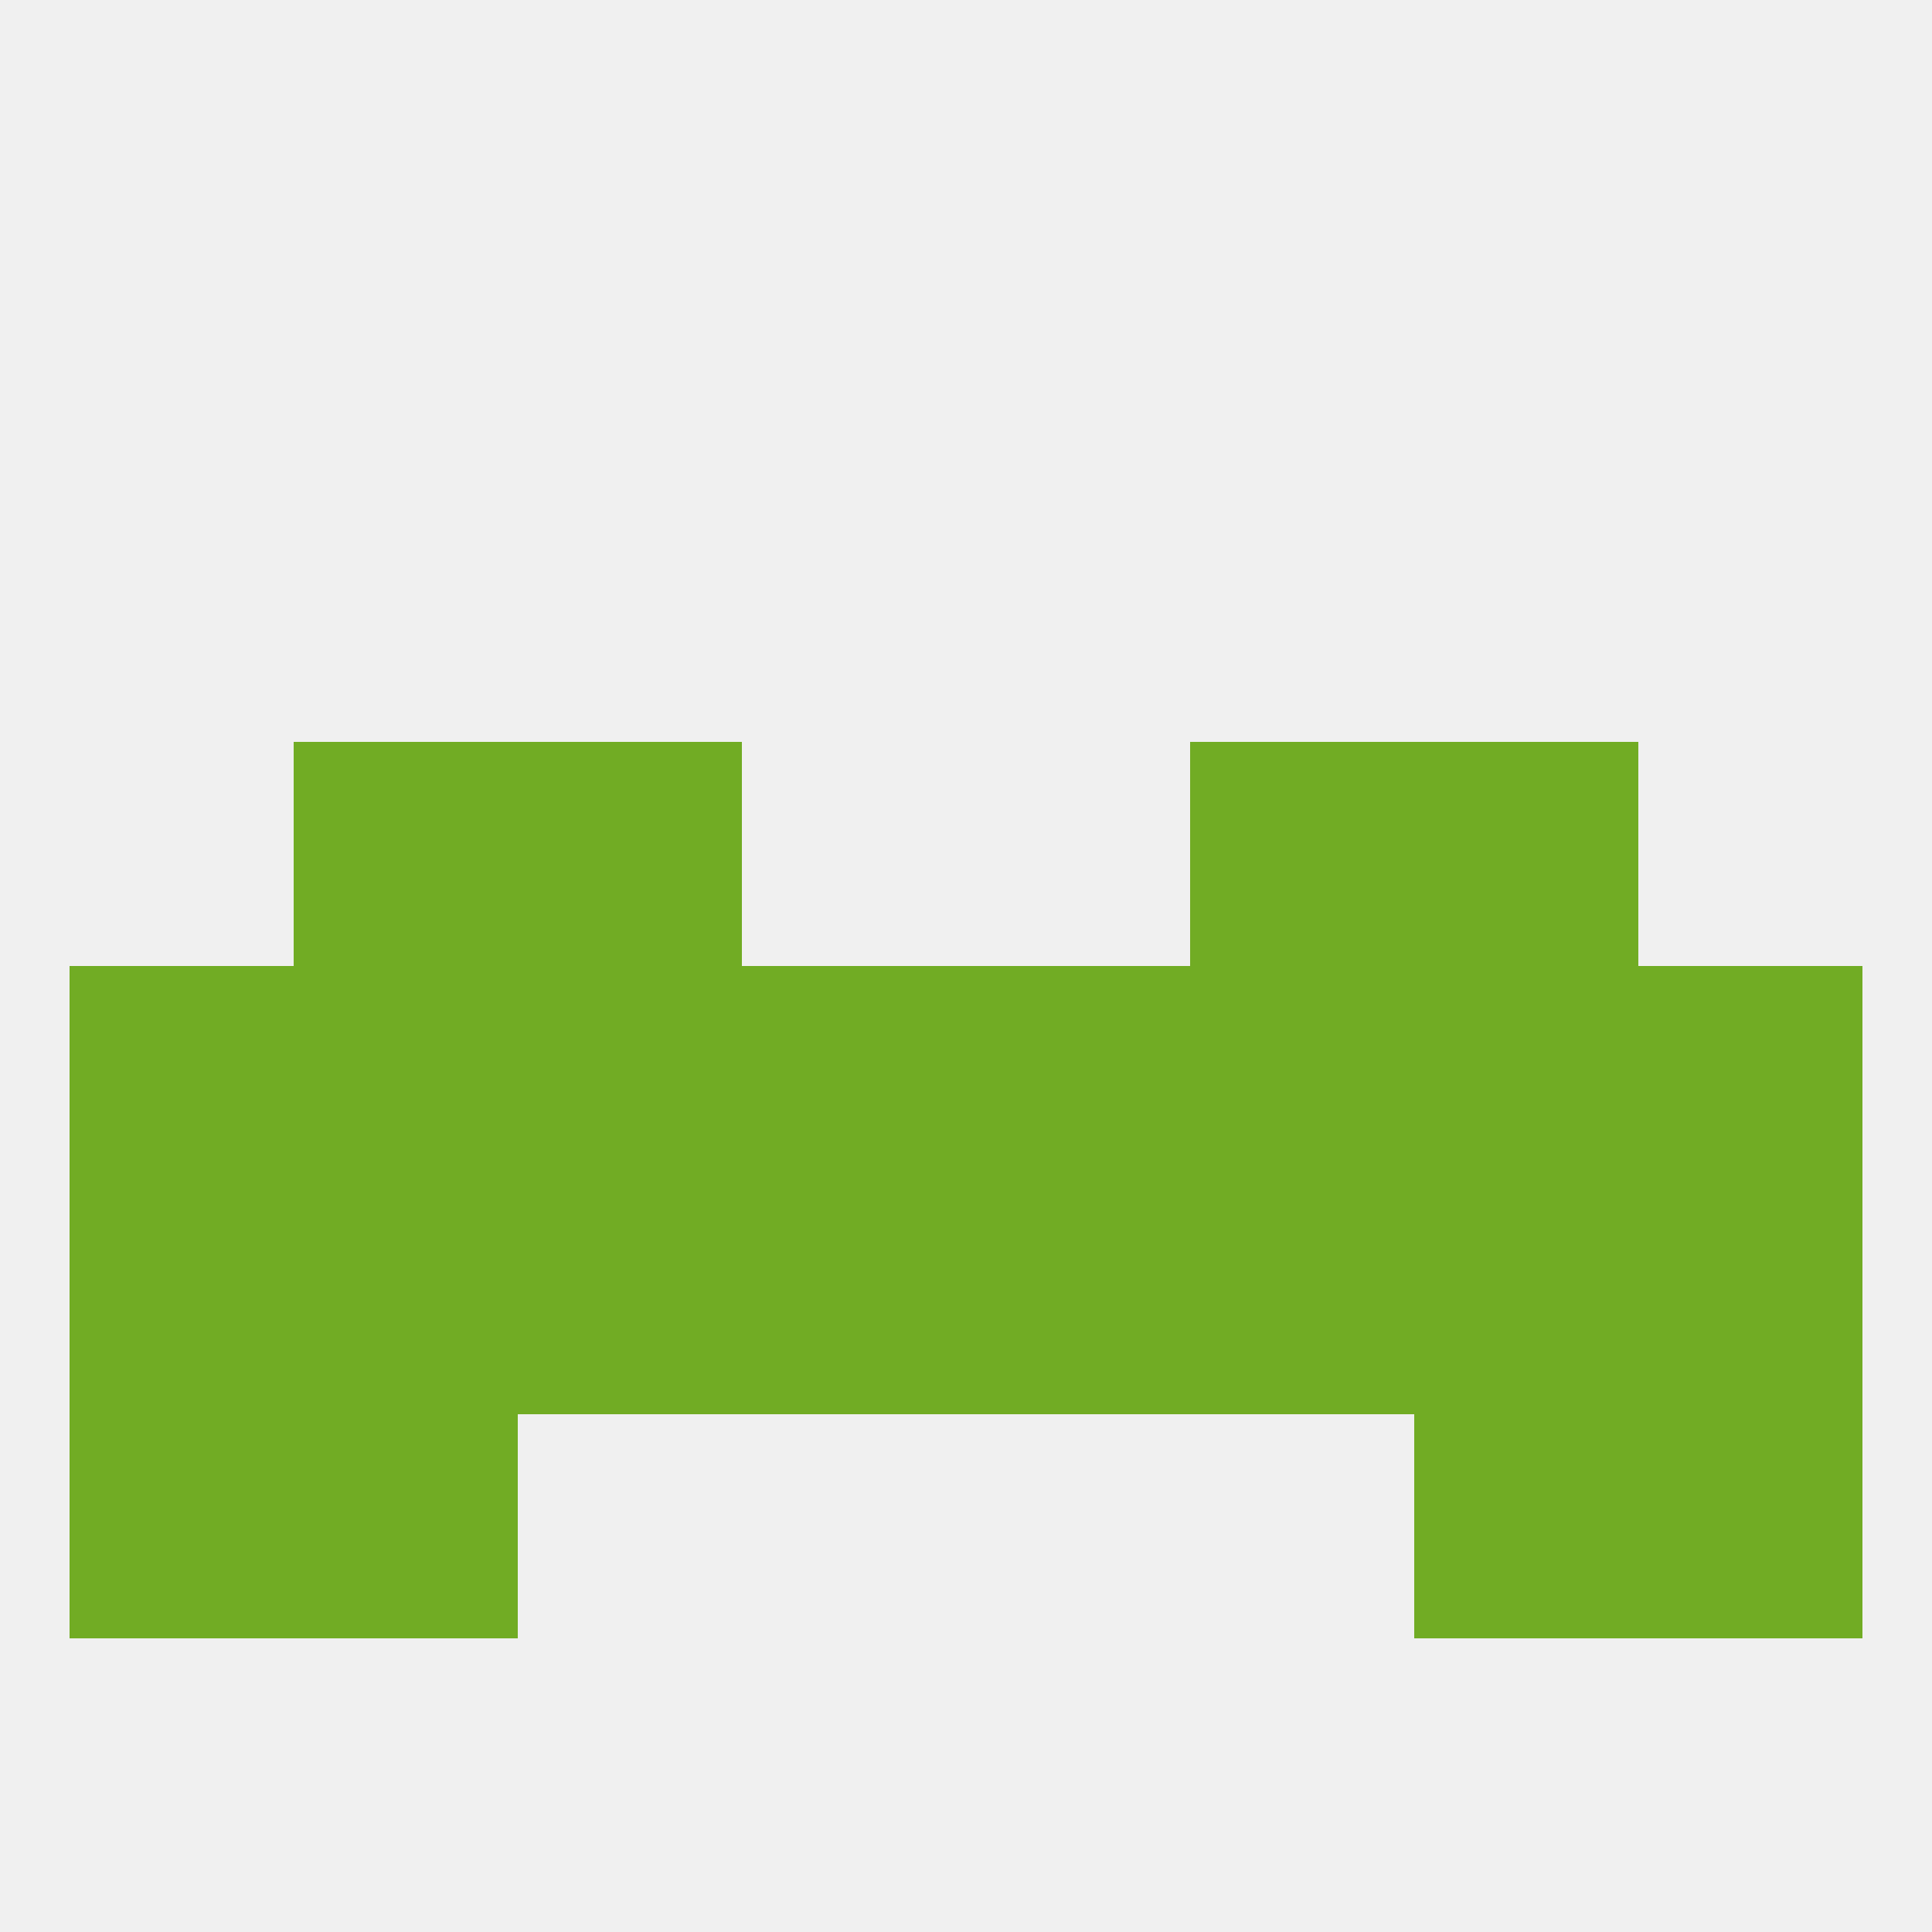 
<!--   <?xml version="1.0"?> -->
<svg version="1.1" baseprofile="full" xmlns="http://www.w3.org/2000/svg" xmlns:xlink="http://www.w3.org/1999/xlink" xmlns:ev="http://www.w3.org/2001/xml-events" width="250" height="250" viewBox="0 0 250 250" >
	<rect width="100%" height="100%" fill="rgba(240,240,240,255)"/>

	<rect x="212" y="183" width="29" height="29" fill="rgba(113,172,36,255)"/>
	<rect x="38" y="183" width="29" height="29" fill="rgba(113,172,36,255)"/>
	<rect x="183" y="183" width="29" height="29" fill="rgba(113,172,36,255)"/>
	<rect x="9" y="183" width="29" height="29" fill="rgba(113,172,36,255)"/>
	<rect x="9" y="125" width="29" height="29" fill="rgba(113,172,36,255)"/>
	<rect x="212" y="125" width="29" height="29" fill="rgba(113,172,36,255)"/>
	<rect x="38" y="125" width="29" height="29" fill="rgba(113,172,36,255)"/>
	<rect x="96" y="125" width="29" height="29" fill="rgba(113,172,36,255)"/>
	<rect x="67" y="125" width="29" height="29" fill="rgba(113,172,36,255)"/>
	<rect x="154" y="125" width="29" height="29" fill="rgba(113,172,36,255)"/>
	<rect x="183" y="125" width="29" height="29" fill="rgba(113,172,36,255)"/>
	<rect x="125" y="125" width="29" height="29" fill="rgba(113,172,36,255)"/>
	<rect x="38" y="96" width="29" height="29" fill="rgba(113,172,36,255)"/>
	<rect x="183" y="96" width="29" height="29" fill="rgba(113,172,36,255)"/>
	<rect x="67" y="96" width="29" height="29" fill="rgba(113,172,36,255)"/>
	<rect x="154" y="96" width="29" height="29" fill="rgba(113,172,36,255)"/>
	<rect x="212" y="154" width="29" height="29" fill="rgba(113,172,36,255)"/>
	<rect x="38" y="154" width="29" height="29" fill="rgba(113,172,36,255)"/>
	<rect x="183" y="154" width="29" height="29" fill="rgba(113,172,36,255)"/>
	<rect x="67" y="154" width="29" height="29" fill="rgba(113,172,36,255)"/>
	<rect x="154" y="154" width="29" height="29" fill="rgba(113,172,36,255)"/>
	<rect x="9" y="154" width="29" height="29" fill="rgba(113,172,36,255)"/>
	<rect x="96" y="154" width="29" height="29" fill="rgba(113,172,36,255)"/>
	<rect x="125" y="154" width="29" height="29" fill="rgba(113,172,36,255)"/>
</svg>